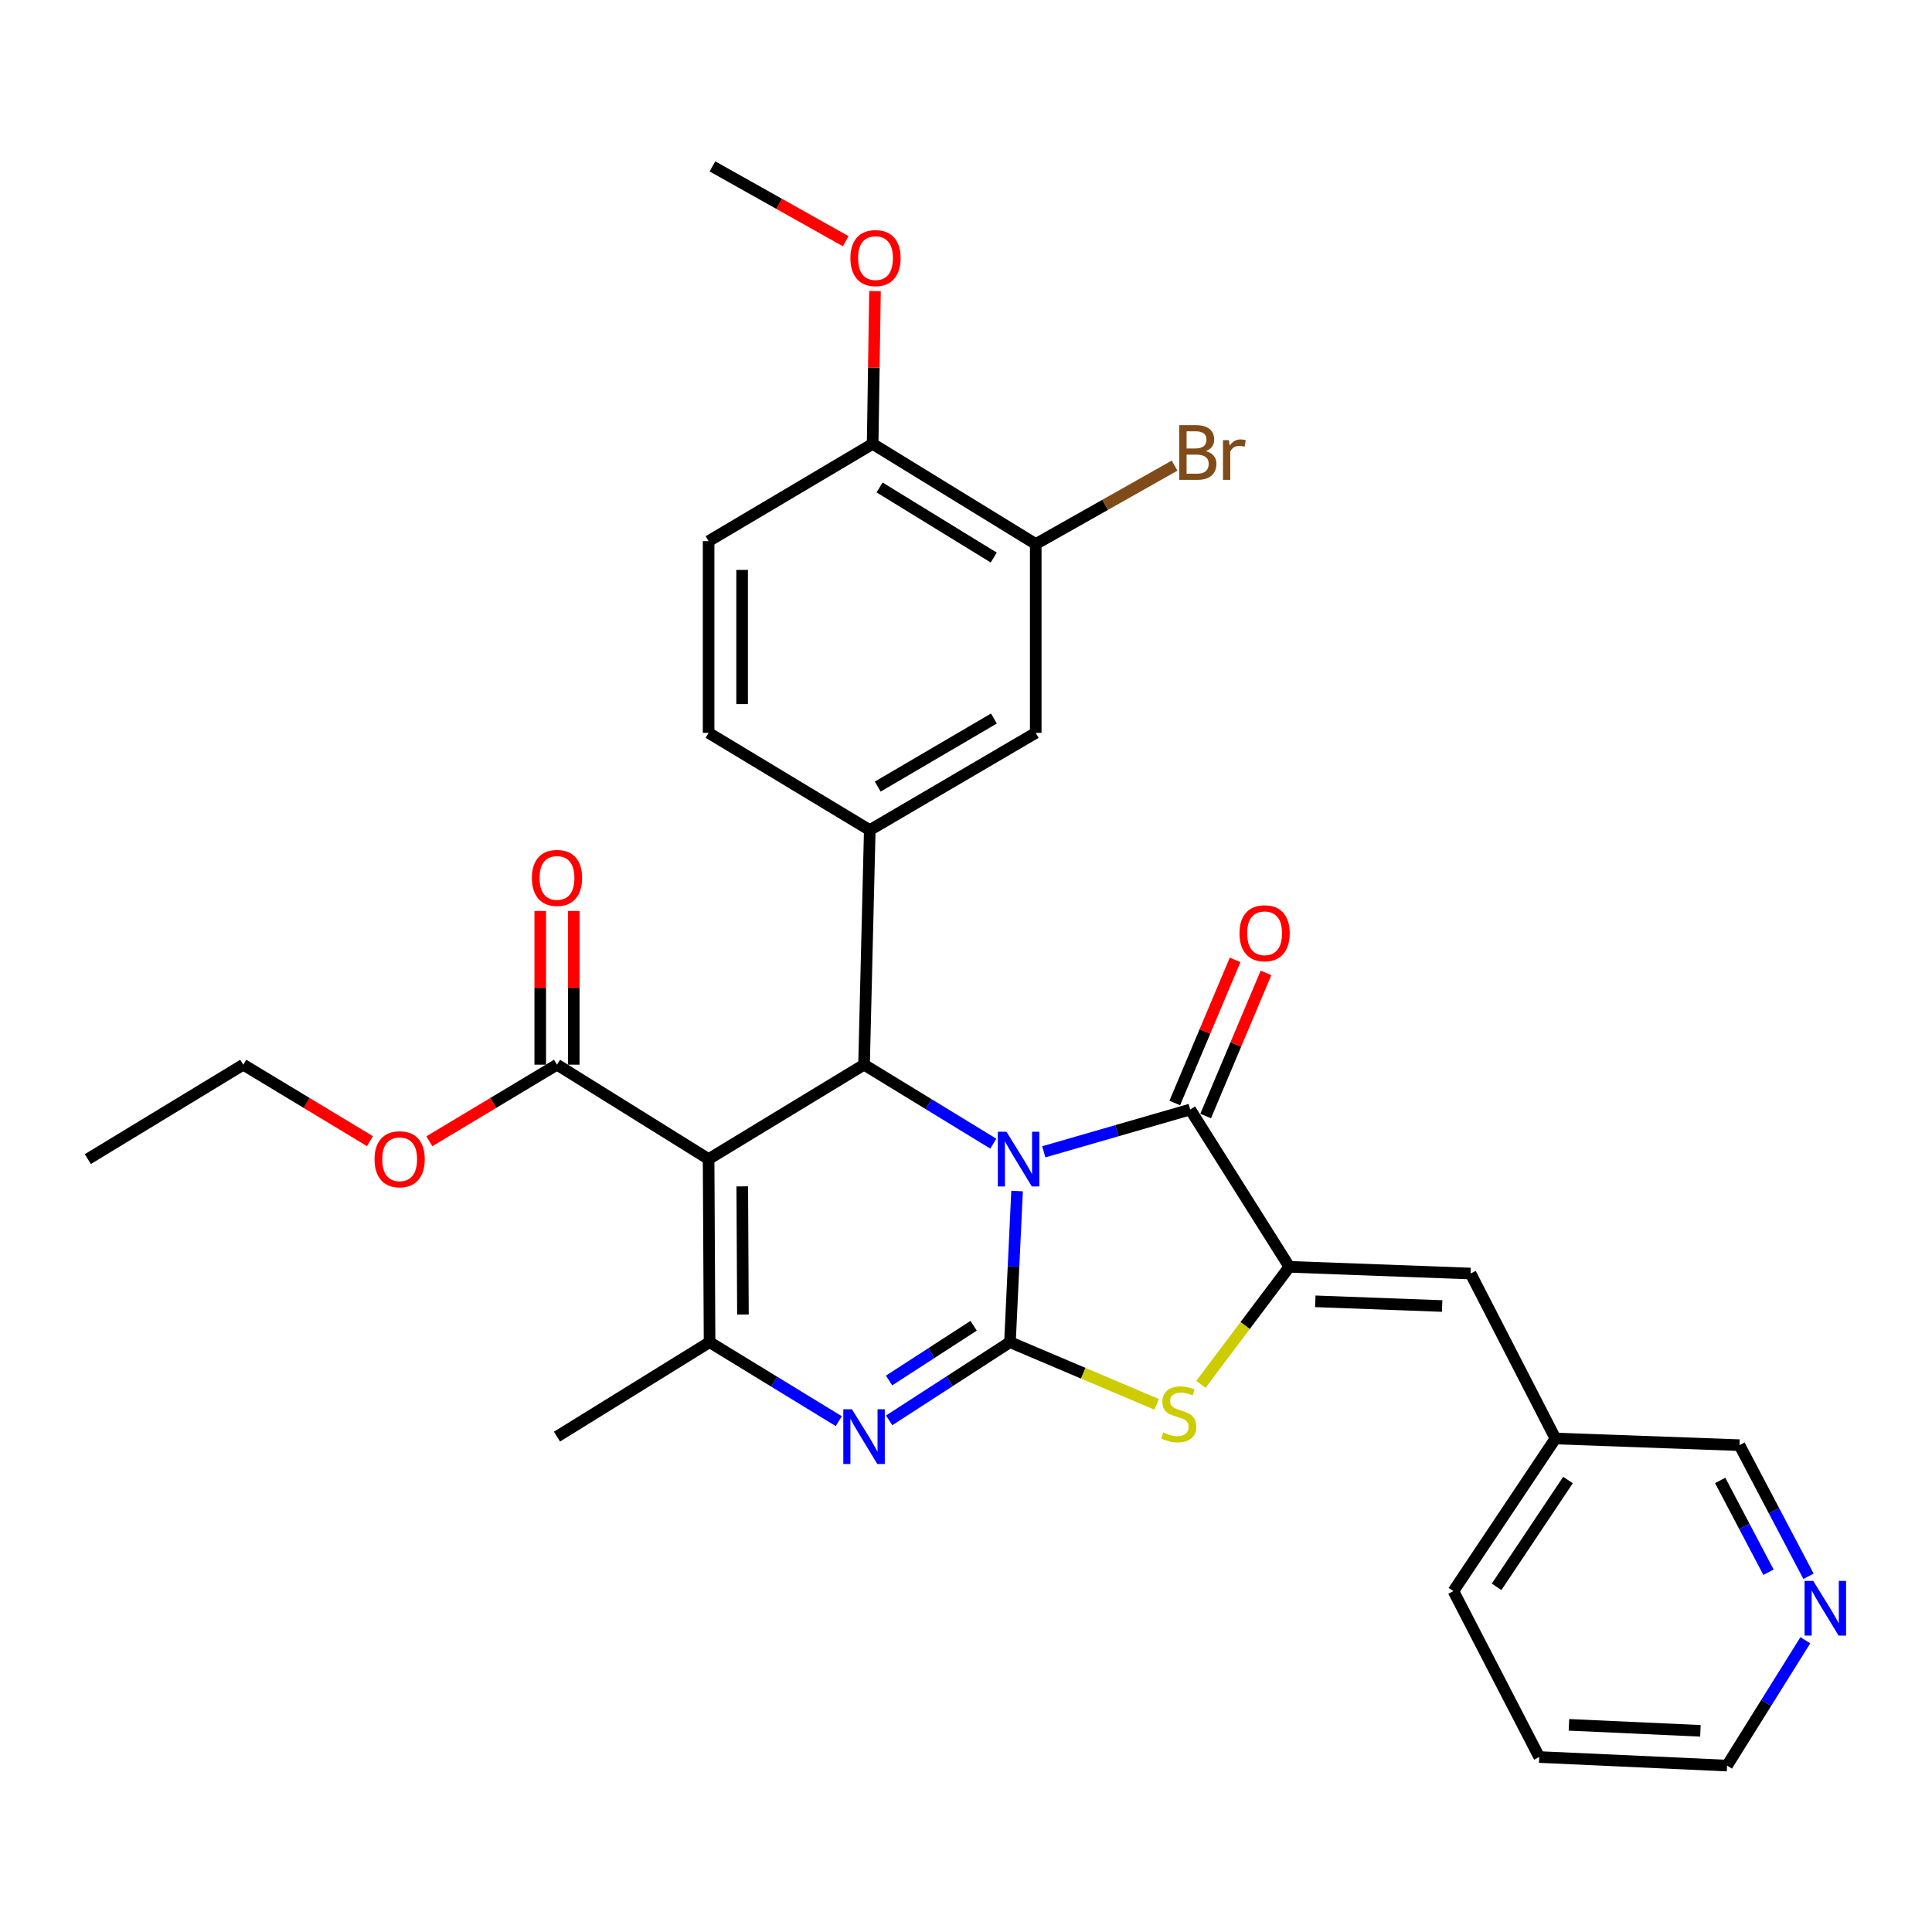 <?xml version='1.0' encoding='iso-8859-1'?>
<svg version='1.1' baseProfile='full'
              xmlns='http://www.w3.org/2000/svg'
                      xmlns:rdkit='http://www.rdkit.org/xml'
                      xmlns:xlink='http://www.w3.org/1999/xlink'
                  xml:space='preserve'
width='1000px' height='1000px' viewBox='0 0 1000 1000'>
<!-- END OF HEADER -->
<rect style='opacity:1.0;fill:#FFFFFF;stroke:none' width='1000' height='1000' x='0' y='0'> </rect>
<path class='bond-0' d='M 526.434,616.479 L 524.596,655.59' style='fill:none;fill-rule:evenodd;stroke:#0000FF;stroke-width:6px;stroke-linecap:butt;stroke-linejoin:miter;stroke-opacity:1' />
<path class='bond-0' d='M 524.596,655.59 L 522.758,694.701' style='fill:none;fill-rule:evenodd;stroke:#000000;stroke-width:6px;stroke-linecap:butt;stroke-linejoin:miter;stroke-opacity:1' />
<path class='bond-2' d='M 514.128,591.954 L 480.679,571.515' style='fill:none;fill-rule:evenodd;stroke:#0000FF;stroke-width:6px;stroke-linecap:butt;stroke-linejoin:miter;stroke-opacity:1' />
<path class='bond-2' d='M 480.679,571.515 L 447.231,551.077' style='fill:none;fill-rule:evenodd;stroke:#000000;stroke-width:6px;stroke-linecap:butt;stroke-linejoin:miter;stroke-opacity:1' />
<path class='bond-3' d='M 540.262,596.177 L 578.155,585.231' style='fill:none;fill-rule:evenodd;stroke:#0000FF;stroke-width:6px;stroke-linecap:butt;stroke-linejoin:miter;stroke-opacity:1' />
<path class='bond-3' d='M 578.155,585.231 L 616.047,574.284' style='fill:none;fill-rule:evenodd;stroke:#000000;stroke-width:6px;stroke-linecap:butt;stroke-linejoin:miter;stroke-opacity:1' />
<path class='bond-4' d='M 522.758,694.701 L 491.489,714.942' style='fill:none;fill-rule:evenodd;stroke:#000000;stroke-width:6px;stroke-linecap:butt;stroke-linejoin:miter;stroke-opacity:1' />
<path class='bond-4' d='M 491.489,714.942 L 460.221,735.183' style='fill:none;fill-rule:evenodd;stroke:#0000FF;stroke-width:6px;stroke-linecap:butt;stroke-linejoin:miter;stroke-opacity:1' />
<path class='bond-4' d='M 503.951,686.211 L 482.063,700.38' style='fill:none;fill-rule:evenodd;stroke:#000000;stroke-width:6px;stroke-linecap:butt;stroke-linejoin:miter;stroke-opacity:1' />
<path class='bond-4' d='M 482.063,700.38 L 460.175,714.548' style='fill:none;fill-rule:evenodd;stroke:#0000FF;stroke-width:6px;stroke-linecap:butt;stroke-linejoin:miter;stroke-opacity:1' />
<path class='bond-7' d='M 522.758,694.701 L 560.713,710.792' style='fill:none;fill-rule:evenodd;stroke:#000000;stroke-width:6px;stroke-linecap:butt;stroke-linejoin:miter;stroke-opacity:1' />
<path class='bond-7' d='M 560.713,710.792 L 598.668,726.882' style='fill:none;fill-rule:evenodd;stroke:#CCCC00;stroke-width:6px;stroke-linecap:butt;stroke-linejoin:miter;stroke-opacity:1' />
<path class='bond-1' d='M 366.77,599.948 L 447.231,551.077' style='fill:none;fill-rule:evenodd;stroke:#000000;stroke-width:6px;stroke-linecap:butt;stroke-linejoin:miter;stroke-opacity:1' />
<path class='bond-6' d='M 366.77,599.948 L 367.271,694.701' style='fill:none;fill-rule:evenodd;stroke:#000000;stroke-width:6px;stroke-linecap:butt;stroke-linejoin:miter;stroke-opacity:1' />
<path class='bond-6' d='M 384.192,614.069 L 384.543,680.396' style='fill:none;fill-rule:evenodd;stroke:#000000;stroke-width:6px;stroke-linecap:butt;stroke-linejoin:miter;stroke-opacity:1' />
<path class='bond-9' d='M 366.77,599.948 L 288.303,551.077' style='fill:none;fill-rule:evenodd;stroke:#000000;stroke-width:6px;stroke-linecap:butt;stroke-linejoin:miter;stroke-opacity:1' />
<path class='bond-8' d='M 447.231,551.077 L 450.19,429.658' style='fill:none;fill-rule:evenodd;stroke:#000000;stroke-width:6px;stroke-linecap:butt;stroke-linejoin:miter;stroke-opacity:1' />
<path class='bond-5' d='M 616.047,574.284 L 667.365,655.709' style='fill:none;fill-rule:evenodd;stroke:#000000;stroke-width:6px;stroke-linecap:butt;stroke-linejoin:miter;stroke-opacity:1' />
<path class='bond-13' d='M 624.039,577.654 L 639.659,540.617' style='fill:none;fill-rule:evenodd;stroke:#000000;stroke-width:6px;stroke-linecap:butt;stroke-linejoin:miter;stroke-opacity:1' />
<path class='bond-13' d='M 639.659,540.617 L 655.279,503.579' style='fill:none;fill-rule:evenodd;stroke:#FF0000;stroke-width:6px;stroke-linecap:butt;stroke-linejoin:miter;stroke-opacity:1' />
<path class='bond-13' d='M 608.055,570.913 L 623.675,533.876' style='fill:none;fill-rule:evenodd;stroke:#000000;stroke-width:6px;stroke-linecap:butt;stroke-linejoin:miter;stroke-opacity:1' />
<path class='bond-13' d='M 623.675,533.876 L 639.296,496.838' style='fill:none;fill-rule:evenodd;stroke:#FF0000;stroke-width:6px;stroke-linecap:butt;stroke-linejoin:miter;stroke-opacity:1' />
<path class='bond-32' d='M 434.148,735.592 L 400.71,715.146' style='fill:none;fill-rule:evenodd;stroke:#0000FF;stroke-width:6px;stroke-linecap:butt;stroke-linejoin:miter;stroke-opacity:1' />
<path class='bond-32' d='M 400.71,715.146 L 367.271,694.701' style='fill:none;fill-rule:evenodd;stroke:#000000;stroke-width:6px;stroke-linecap:butt;stroke-linejoin:miter;stroke-opacity:1' />
<path class='bond-10' d='M 667.365,655.709 L 761.165,659.178' style='fill:none;fill-rule:evenodd;stroke:#000000;stroke-width:6px;stroke-linecap:butt;stroke-linejoin:miter;stroke-opacity:1' />
<path class='bond-10' d='M 680.794,673.565 L 746.453,675.993' style='fill:none;fill-rule:evenodd;stroke:#000000;stroke-width:6px;stroke-linecap:butt;stroke-linejoin:miter;stroke-opacity:1' />
<path class='bond-31' d='M 667.365,655.709 L 644.472,686.113' style='fill:none;fill-rule:evenodd;stroke:#000000;stroke-width:6px;stroke-linecap:butt;stroke-linejoin:miter;stroke-opacity:1' />
<path class='bond-31' d='M 644.472,686.113 L 621.579,716.518' style='fill:none;fill-rule:evenodd;stroke:#CCCC00;stroke-width:6px;stroke-linecap:butt;stroke-linejoin:miter;stroke-opacity:1' />
<path class='bond-22' d='M 367.271,694.701 L 288.303,743.591' style='fill:none;fill-rule:evenodd;stroke:#000000;stroke-width:6px;stroke-linecap:butt;stroke-linejoin:miter;stroke-opacity:1' />
<path class='bond-11' d='M 450.19,429.658 L 536.096,379.322' style='fill:none;fill-rule:evenodd;stroke:#000000;stroke-width:6px;stroke-linecap:butt;stroke-linejoin:miter;stroke-opacity:1' />
<path class='bond-11' d='M 454.306,407.14 L 514.441,371.906' style='fill:none;fill-rule:evenodd;stroke:#000000;stroke-width:6px;stroke-linecap:butt;stroke-linejoin:miter;stroke-opacity:1' />
<path class='bond-14' d='M 450.19,429.658 L 366.77,379.322' style='fill:none;fill-rule:evenodd;stroke:#000000;stroke-width:6px;stroke-linecap:butt;stroke-linejoin:miter;stroke-opacity:1' />
<path class='bond-16' d='M 296.977,551.077 L 296.977,511.293' style='fill:none;fill-rule:evenodd;stroke:#000000;stroke-width:6px;stroke-linecap:butt;stroke-linejoin:miter;stroke-opacity:1' />
<path class='bond-16' d='M 296.977,511.293 L 296.977,471.508' style='fill:none;fill-rule:evenodd;stroke:#FF0000;stroke-width:6px;stroke-linecap:butt;stroke-linejoin:miter;stroke-opacity:1' />
<path class='bond-16' d='M 279.63,551.077 L 279.63,511.293' style='fill:none;fill-rule:evenodd;stroke:#000000;stroke-width:6px;stroke-linecap:butt;stroke-linejoin:miter;stroke-opacity:1' />
<path class='bond-16' d='M 279.63,511.293 L 279.63,471.508' style='fill:none;fill-rule:evenodd;stroke:#FF0000;stroke-width:6px;stroke-linecap:butt;stroke-linejoin:miter;stroke-opacity:1' />
<path class='bond-21' d='M 288.303,551.077 L 255.269,570.9' style='fill:none;fill-rule:evenodd;stroke:#000000;stroke-width:6px;stroke-linecap:butt;stroke-linejoin:miter;stroke-opacity:1' />
<path class='bond-21' d='M 255.269,570.9 L 222.234,590.722' style='fill:none;fill-rule:evenodd;stroke:#FF0000;stroke-width:6px;stroke-linecap:butt;stroke-linejoin:miter;stroke-opacity:1' />
<path class='bond-19' d='M 761.165,659.178 L 805.091,744.564' style='fill:none;fill-rule:evenodd;stroke:#000000;stroke-width:6px;stroke-linecap:butt;stroke-linejoin:miter;stroke-opacity:1' />
<path class='bond-12' d='M 536.096,379.322 L 536.096,281.591' style='fill:none;fill-rule:evenodd;stroke:#000000;stroke-width:6px;stroke-linecap:butt;stroke-linejoin:miter;stroke-opacity:1' />
<path class='bond-20' d='M 536.096,281.591 L 572.033,261.295' style='fill:none;fill-rule:evenodd;stroke:#000000;stroke-width:6px;stroke-linecap:butt;stroke-linejoin:miter;stroke-opacity:1' />
<path class='bond-20' d='M 572.033,261.295 L 607.969,240.999' style='fill:none;fill-rule:evenodd;stroke:#7F4C19;stroke-width:6px;stroke-linecap:butt;stroke-linejoin:miter;stroke-opacity:1' />
<path class='bond-33' d='M 536.096,281.591 L 451.684,229.752' style='fill:none;fill-rule:evenodd;stroke:#000000;stroke-width:6px;stroke-linecap:butt;stroke-linejoin:miter;stroke-opacity:1' />
<path class='bond-33' d='M 514.357,288.597 L 455.268,252.31' style='fill:none;fill-rule:evenodd;stroke:#000000;stroke-width:6px;stroke-linecap:butt;stroke-linejoin:miter;stroke-opacity:1' />
<path class='bond-18' d='M 366.77,379.322 L 366.77,280.097' style='fill:none;fill-rule:evenodd;stroke:#000000;stroke-width:6px;stroke-linecap:butt;stroke-linejoin:miter;stroke-opacity:1' />
<path class='bond-18' d='M 384.117,364.439 L 384.117,294.981' style='fill:none;fill-rule:evenodd;stroke:#000000;stroke-width:6px;stroke-linecap:butt;stroke-linejoin:miter;stroke-opacity:1' />
<path class='bond-15' d='M 451.684,229.752 L 366.77,280.097' style='fill:none;fill-rule:evenodd;stroke:#000000;stroke-width:6px;stroke-linecap:butt;stroke-linejoin:miter;stroke-opacity:1' />
<path class='bond-23' d='M 451.684,229.752 L 452.289,190.212' style='fill:none;fill-rule:evenodd;stroke:#000000;stroke-width:6px;stroke-linecap:butt;stroke-linejoin:miter;stroke-opacity:1' />
<path class='bond-23' d='M 452.289,190.212 L 452.895,150.672' style='fill:none;fill-rule:evenodd;stroke:#FF0000;stroke-width:6px;stroke-linecap:butt;stroke-linejoin:miter;stroke-opacity:1' />
<path class='bond-17' d='M 936.075,815.882 L 918.215,781.948' style='fill:none;fill-rule:evenodd;stroke:#0000FF;stroke-width:6px;stroke-linecap:butt;stroke-linejoin:miter;stroke-opacity:1' />
<path class='bond-17' d='M 918.215,781.948 L 900.355,748.014' style='fill:none;fill-rule:evenodd;stroke:#000000;stroke-width:6px;stroke-linecap:butt;stroke-linejoin:miter;stroke-opacity:1' />
<path class='bond-17' d='M 915.366,813.781 L 902.864,790.028' style='fill:none;fill-rule:evenodd;stroke:#0000FF;stroke-width:6px;stroke-linecap:butt;stroke-linejoin:miter;stroke-opacity:1' />
<path class='bond-17' d='M 902.864,790.028 L 890.363,766.274' style='fill:none;fill-rule:evenodd;stroke:#000000;stroke-width:6px;stroke-linecap:butt;stroke-linejoin:miter;stroke-opacity:1' />
<path class='bond-34' d='M 934.442,848.988 L 914.185,881.43' style='fill:none;fill-rule:evenodd;stroke:#0000FF;stroke-width:6px;stroke-linecap:butt;stroke-linejoin:miter;stroke-opacity:1' />
<path class='bond-34' d='M 914.185,881.43 L 893.927,913.871' style='fill:none;fill-rule:evenodd;stroke:#000000;stroke-width:6px;stroke-linecap:butt;stroke-linejoin:miter;stroke-opacity:1' />
<path class='bond-24' d='M 805.091,744.564 L 900.355,748.014' style='fill:none;fill-rule:evenodd;stroke:#000000;stroke-width:6px;stroke-linecap:butt;stroke-linejoin:miter;stroke-opacity:1' />
<path class='bond-27' d='M 805.091,744.564 L 752.289,823.551' style='fill:none;fill-rule:evenodd;stroke:#000000;stroke-width:6px;stroke-linecap:butt;stroke-linejoin:miter;stroke-opacity:1' />
<path class='bond-27' d='M 811.592,766.053 L 774.63,821.344' style='fill:none;fill-rule:evenodd;stroke:#000000;stroke-width:6px;stroke-linecap:butt;stroke-linejoin:miter;stroke-opacity:1' />
<path class='bond-26' d='M 191.495,590.672 L 158.706,570.875' style='fill:none;fill-rule:evenodd;stroke:#FF0000;stroke-width:6px;stroke-linecap:butt;stroke-linejoin:miter;stroke-opacity:1' />
<path class='bond-26' d='M 158.706,570.875 L 125.916,551.077' style='fill:none;fill-rule:evenodd;stroke:#000000;stroke-width:6px;stroke-linecap:butt;stroke-linejoin:miter;stroke-opacity:1' />
<path class='bond-28' d='M 437.739,124.849 L 403.252,105.489' style='fill:none;fill-rule:evenodd;stroke:#FF0000;stroke-width:6px;stroke-linecap:butt;stroke-linejoin:miter;stroke-opacity:1' />
<path class='bond-28' d='M 403.252,105.489 L 368.765,86.129' style='fill:none;fill-rule:evenodd;stroke:#000000;stroke-width:6px;stroke-linecap:butt;stroke-linejoin:miter;stroke-opacity:1' />
<path class='bond-25' d='M 893.927,913.871 L 796.707,909.438' style='fill:none;fill-rule:evenodd;stroke:#000000;stroke-width:6px;stroke-linecap:butt;stroke-linejoin:miter;stroke-opacity:1' />
<path class='bond-25' d='M 880.134,895.877 L 812.08,892.774' style='fill:none;fill-rule:evenodd;stroke:#000000;stroke-width:6px;stroke-linecap:butt;stroke-linejoin:miter;stroke-opacity:1' />
<path class='bond-30' d='M 125.916,551.077 L 45.455,599.948' style='fill:none;fill-rule:evenodd;stroke:#000000;stroke-width:6px;stroke-linecap:butt;stroke-linejoin:miter;stroke-opacity:1' />
<path class='bond-29' d='M 752.289,823.551 L 796.707,909.438' style='fill:none;fill-rule:evenodd;stroke:#000000;stroke-width:6px;stroke-linecap:butt;stroke-linejoin:miter;stroke-opacity:1' />
<path  class='atom-0' d='M 520.951 585.788
L 530.231 600.788
Q 531.151 602.268, 532.631 604.948
Q 534.111 607.628, 534.191 607.788
L 534.191 585.788
L 537.951 585.788
L 537.951 614.108
L 534.071 614.108
L 524.111 597.708
Q 522.951 595.788, 521.711 593.588
Q 520.511 591.388, 520.151 590.708
L 520.151 614.108
L 516.471 614.108
L 516.471 585.788
L 520.951 585.788
' fill='#0000FF'/>
<path  class='atom-5' d='M 440.971 729.431
L 450.251 744.431
Q 451.171 745.911, 452.651 748.591
Q 454.131 751.271, 454.211 751.431
L 454.211 729.431
L 457.971 729.431
L 457.971 757.751
L 454.091 757.751
L 444.131 741.351
Q 442.971 739.431, 441.731 737.231
Q 440.531 735.031, 440.171 734.351
L 440.171 757.751
L 436.491 757.751
L 436.491 729.431
L 440.971 729.431
' fill='#0000FF'/>
<path  class='atom-8' d='M 602.12 741.457
Q 602.44 741.577, 603.76 742.137
Q 605.08 742.697, 606.52 743.057
Q 608 743.377, 609.44 743.377
Q 612.12 743.377, 613.68 742.097
Q 615.24 740.777, 615.24 738.497
Q 615.24 736.937, 614.44 735.977
Q 613.68 735.017, 612.48 734.497
Q 611.28 733.977, 609.28 733.377
Q 606.76 732.617, 605.24 731.897
Q 603.76 731.177, 602.68 729.657
Q 601.64 728.137, 601.64 725.577
Q 601.64 722.017, 604.04 719.817
Q 606.48 717.617, 611.28 717.617
Q 614.56 717.617, 618.28 719.177
L 617.36 722.257
Q 613.96 720.857, 611.4 720.857
Q 608.64 720.857, 607.12 722.017
Q 605.6 723.137, 605.64 725.097
Q 605.64 726.617, 606.4 727.537
Q 607.2 728.457, 608.32 728.977
Q 609.48 729.497, 611.4 730.097
Q 613.96 730.897, 615.48 731.697
Q 617 732.497, 618.08 734.137
Q 619.2 735.737, 619.2 738.497
Q 619.2 742.417, 616.56 744.537
Q 613.96 746.617, 609.6 746.617
Q 607.08 746.617, 605.16 746.057
Q 603.28 745.537, 601.04 744.617
L 602.12 741.457
' fill='#CCCC00'/>
<path  class='atom-14' d='M 641.557 483.051
Q 641.557 476.251, 644.917 472.451
Q 648.277 468.651, 654.557 468.651
Q 660.837 468.651, 664.197 472.451
Q 667.557 476.251, 667.557 483.051
Q 667.557 489.931, 664.157 493.851
Q 660.757 497.731, 654.557 497.731
Q 648.317 497.731, 644.917 493.851
Q 641.557 489.971, 641.557 483.051
M 654.557 494.531
Q 658.877 494.531, 661.197 491.651
Q 663.557 488.731, 663.557 483.051
Q 663.557 477.491, 661.197 474.691
Q 658.877 471.851, 654.557 471.851
Q 650.237 471.851, 647.877 474.651
Q 645.557 477.451, 645.557 483.051
Q 645.557 488.771, 647.877 491.651
Q 650.237 494.531, 654.557 494.531
' fill='#FF0000'/>
<path  class='atom-17' d='M 275.303 454.409
Q 275.303 447.609, 278.663 443.809
Q 282.023 440.009, 288.303 440.009
Q 294.583 440.009, 297.943 443.809
Q 301.303 447.609, 301.303 454.409
Q 301.303 461.289, 297.903 465.209
Q 294.503 469.089, 288.303 469.089
Q 282.063 469.089, 278.663 465.209
Q 275.303 461.329, 275.303 454.409
M 288.303 465.889
Q 292.623 465.889, 294.943 463.009
Q 297.303 460.089, 297.303 454.409
Q 297.303 448.849, 294.943 446.049
Q 292.623 443.209, 288.303 443.209
Q 283.983 443.209, 281.623 446.009
Q 279.303 448.809, 279.303 454.409
Q 279.303 460.129, 281.623 463.009
Q 283.983 465.889, 288.303 465.889
' fill='#FF0000'/>
<path  class='atom-18' d='M 938.523 818.267
L 947.803 833.267
Q 948.723 834.747, 950.203 837.427
Q 951.683 840.107, 951.763 840.267
L 951.763 818.267
L 955.523 818.267
L 955.523 846.587
L 951.643 846.587
L 941.683 830.187
Q 940.523 828.267, 939.283 826.067
Q 938.083 823.867, 937.723 823.187
L 937.723 846.587
L 934.043 846.587
L 934.043 818.267
L 938.523 818.267
' fill='#0000FF'/>
<path  class='atom-21' d='M 624.138 233.485
Q 626.858 234.245, 628.218 235.925
Q 629.618 237.565, 629.618 240.005
Q 629.618 243.925, 627.098 246.165
Q 624.618 248.365, 619.898 248.365
L 610.378 248.365
L 610.378 220.045
L 618.738 220.045
Q 623.578 220.045, 626.018 222.005
Q 628.458 223.965, 628.458 227.565
Q 628.458 231.845, 624.138 233.485
M 614.178 223.245
L 614.178 232.125
L 618.738 232.125
Q 621.538 232.125, 622.978 231.005
Q 624.458 229.845, 624.458 227.565
Q 624.458 223.245, 618.738 223.245
L 614.178 223.245
M 619.898 245.165
Q 622.658 245.165, 624.138 243.845
Q 625.618 242.525, 625.618 240.005
Q 625.618 237.685, 623.978 236.525
Q 622.378 235.325, 619.298 235.325
L 614.178 235.325
L 614.178 245.165
L 619.898 245.165
' fill='#7F4C19'/>
<path  class='atom-21' d='M 636.058 227.805
L 636.498 230.645
Q 638.658 227.445, 642.178 227.445
Q 643.298 227.445, 644.818 227.845
L 644.218 231.205
Q 642.498 230.805, 641.538 230.805
Q 639.858 230.805, 638.738 231.485
Q 637.658 232.125, 636.778 233.685
L 636.778 248.365
L 633.018 248.365
L 633.018 227.805
L 636.058 227.805
' fill='#7F4C19'/>
<path  class='atom-22' d='M 193.859 600.028
Q 193.859 593.228, 197.219 589.428
Q 200.579 585.628, 206.859 585.628
Q 213.139 585.628, 216.499 589.428
Q 219.859 593.228, 219.859 600.028
Q 219.859 606.908, 216.459 610.828
Q 213.059 614.708, 206.859 614.708
Q 200.619 614.708, 197.219 610.828
Q 193.859 606.948, 193.859 600.028
M 206.859 611.508
Q 211.179 611.508, 213.499 608.628
Q 215.859 605.708, 215.859 600.028
Q 215.859 594.468, 213.499 591.668
Q 211.179 588.828, 206.859 588.828
Q 202.539 588.828, 200.179 591.628
Q 197.859 594.428, 197.859 600.028
Q 197.859 605.748, 200.179 608.628
Q 202.539 611.508, 206.859 611.508
' fill='#FF0000'/>
<path  class='atom-24' d='M 440.158 133.585
Q 440.158 126.785, 443.518 122.985
Q 446.878 119.185, 453.158 119.185
Q 459.438 119.185, 462.798 122.985
Q 466.158 126.785, 466.158 133.585
Q 466.158 140.465, 462.758 144.385
Q 459.358 148.265, 453.158 148.265
Q 446.918 148.265, 443.518 144.385
Q 440.158 140.505, 440.158 133.585
M 453.158 145.065
Q 457.478 145.065, 459.798 142.185
Q 462.158 139.265, 462.158 133.585
Q 462.158 128.025, 459.798 125.225
Q 457.478 122.385, 453.158 122.385
Q 448.838 122.385, 446.478 125.185
Q 444.158 127.985, 444.158 133.585
Q 444.158 139.305, 446.478 142.185
Q 448.838 145.065, 453.158 145.065
' fill='#FF0000'/>
</svg>
